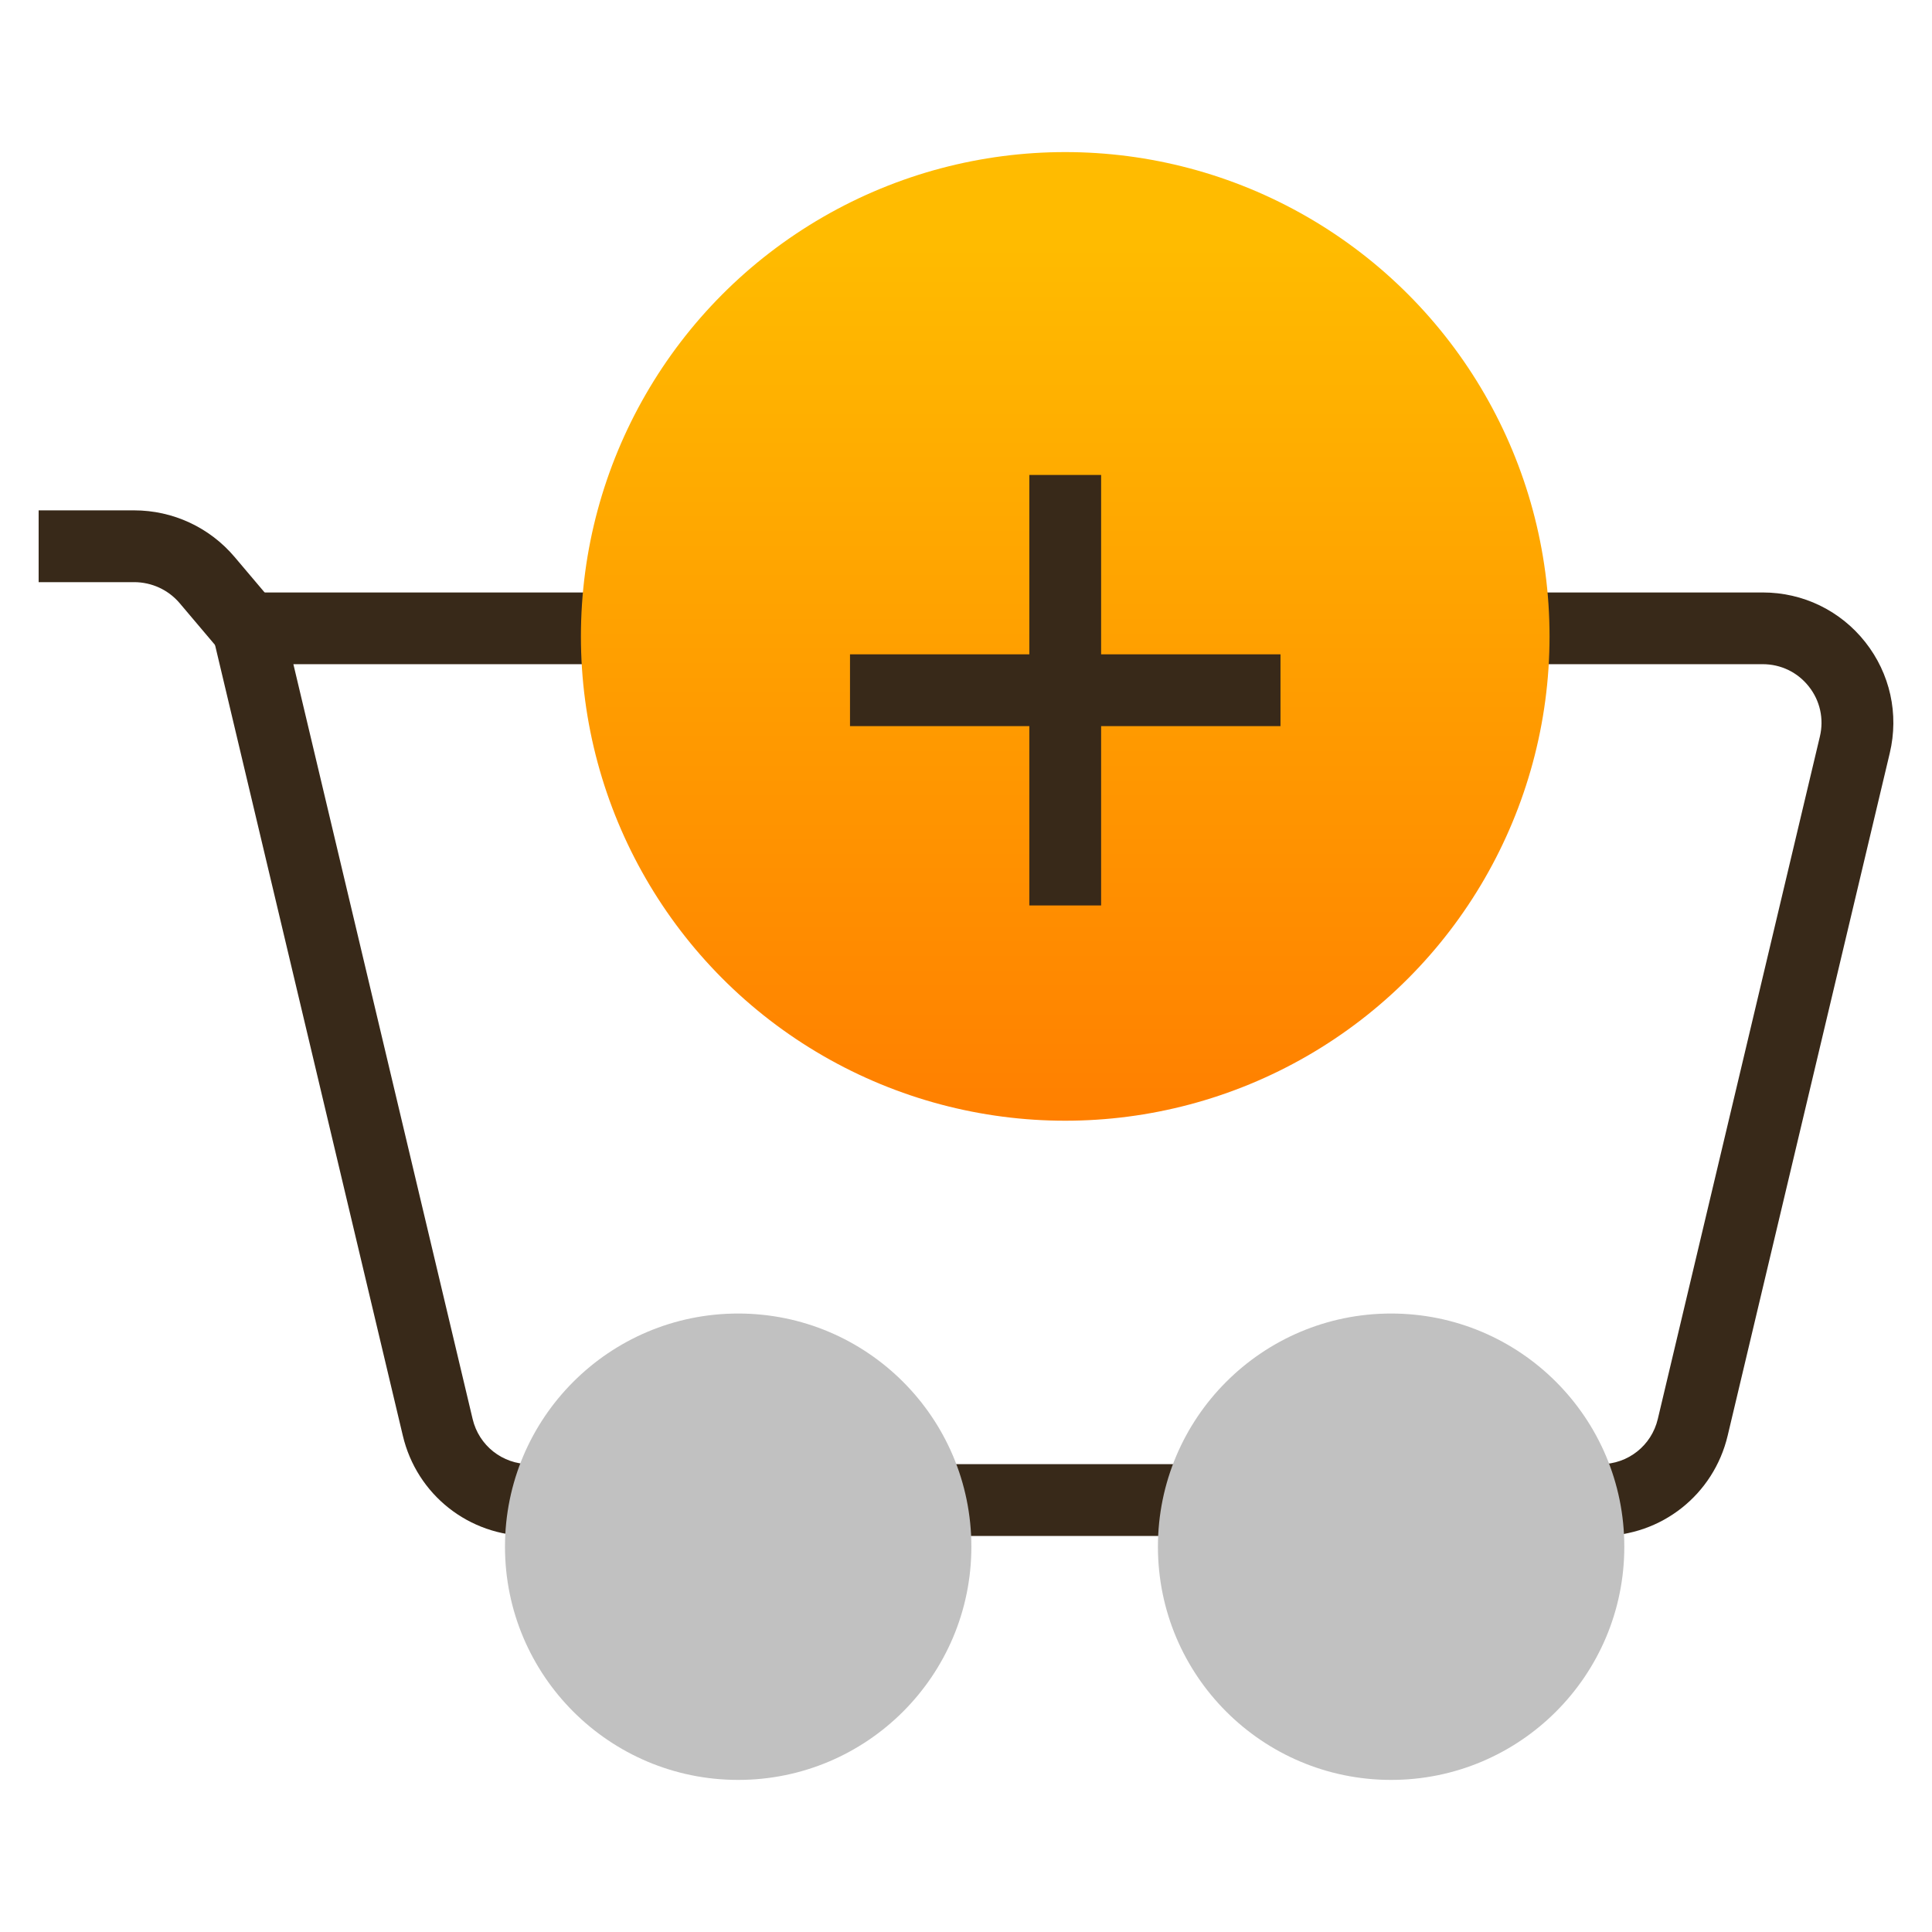<?xml version="1.0" encoding="UTF-8"?>
<svg id="Layer_3" data-name="Layer 3" xmlns="http://www.w3.org/2000/svg" xmlns:xlink="http://www.w3.org/1999/xlink" viewBox="0 0 500 500">
  <defs>
    <linearGradient id="linear-gradient" x1="275.68" y1="63.48" x2="275.68" y2="351.76" gradientUnits="userSpaceOnUse">
      <stop offset="0" stop-color="#fb0"/>
      <stop offset="1" stop-color="#ff6f00"/>
    </linearGradient>
  </defs>
  <path d="M414.26,397.51H137.1c-15.73,0-29.24-10.68-32.85-25.97l-49.11-206.78c-.65-2.76-.01-5.67,1.74-7.9,1.77-2.23,4.45-3.53,7.29-3.53h392.05c10.39,0,20.06,4.68,26.5,12.83,6.44,8.15,8.76,18.63,6.35,28.74l-41.95,176.64c-3.63,15.29-17.14,25.97-32.85,25.97ZM75.93,171.9l46.39,195.35c1.63,6.87,7.71,11.67,14.78,11.67h277.16c7.06,0,13.15-4.8,14.78-11.69l41.95-176.64c1.08-4.55.04-9.27-2.87-12.93-2.89-3.67-7.23-5.77-11.92-5.77H75.93Z" fill="#382919" stroke-width="0"/>
  <circle cx="275.68" cy="164.7" r="125.34" fill="url(#linear-gradient)" stroke-width="0"/>
  <rect x="266.39" y="122.92" width="18.58" height="111.41" fill="#382919" stroke-width="0"/>
  <rect x="219.98" y="169.34" width="111.41" height="18.58" fill="#382919" stroke-width="0"/>
  <circle cx="191.04" cy="400.29" r="60.35" fill="#c1c1c1" stroke-width="0"/>
  <circle cx="360.02" cy="400.29" r="60.35" fill="#c1c1c1" stroke-width="0"/>
  <path d="M57.08,168.61l-10.54-12.46c-2.95-3.5-7.27-5.49-11.83-5.49H10v-18.58h24.71c10.04,0,19.52,4.4,26.01,12.07l10.54,12.46-14.18,12Z" fill="#382919" stroke-width="0"/>
</svg>